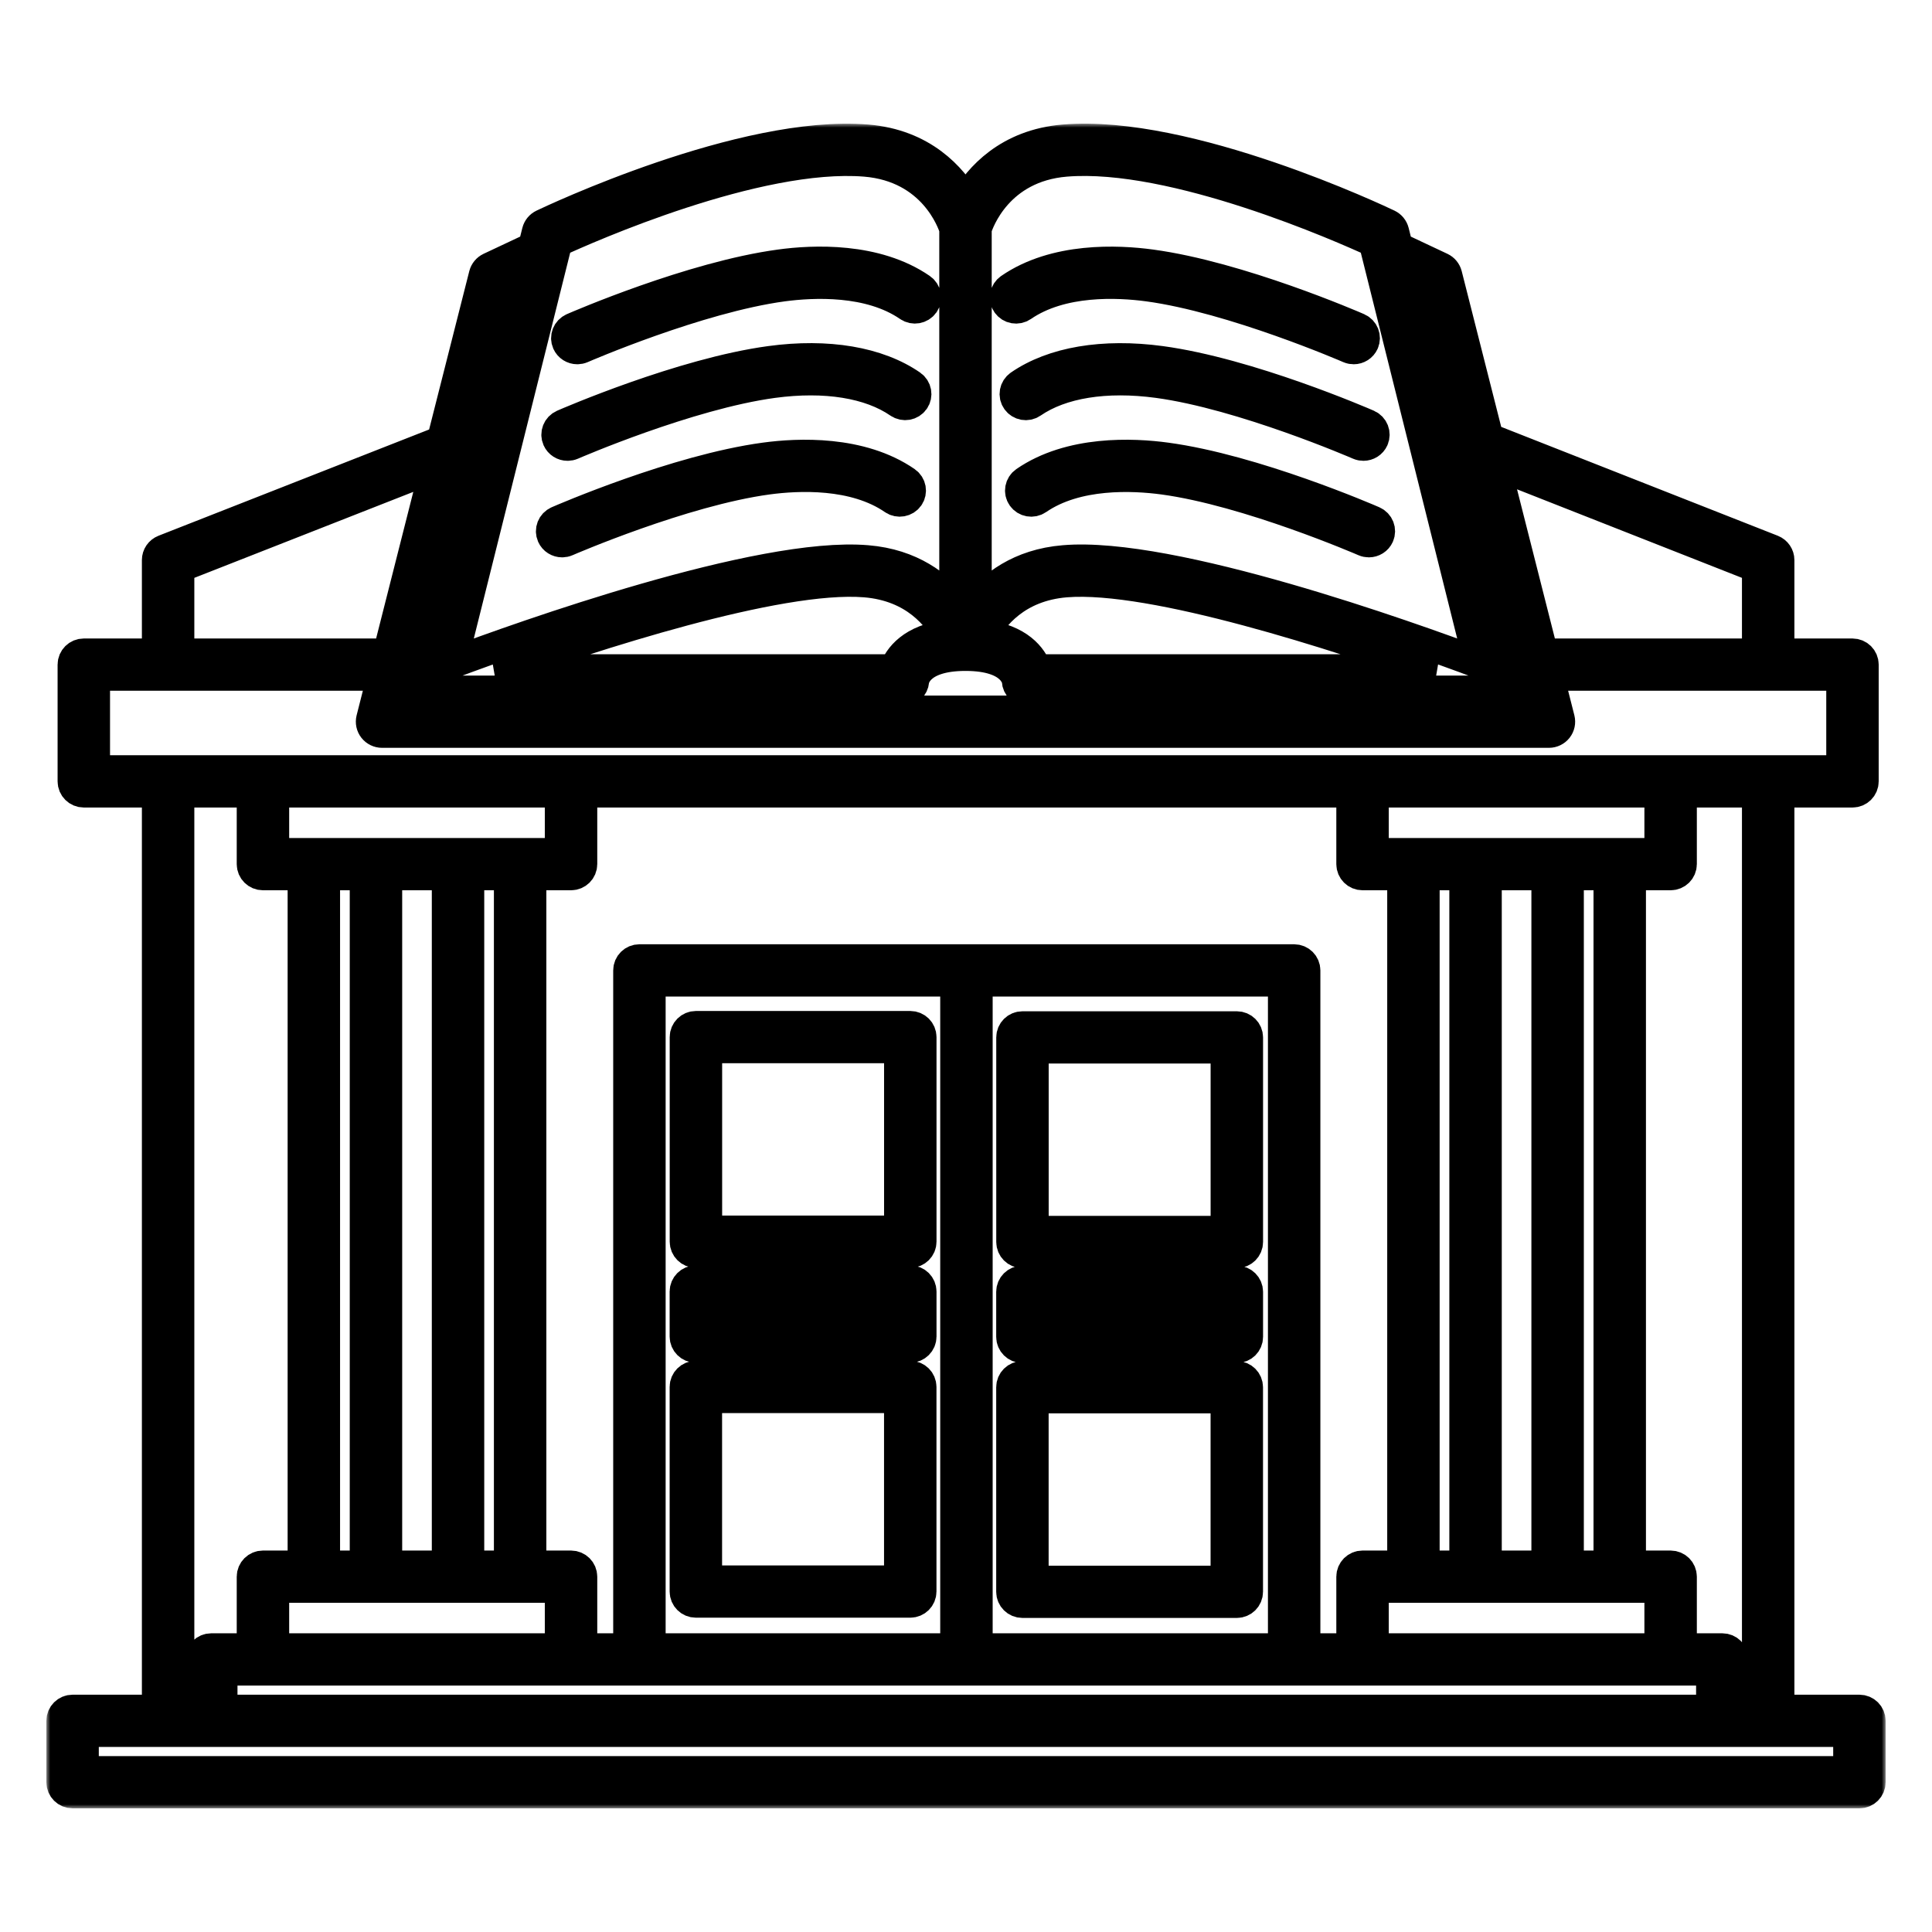 <svg width="250" height="250" viewBox="0 0 250 250" fill="none" xmlns="http://www.w3.org/2000/svg">
<mask id="path-1-outside-1_556_1053" maskUnits="userSpaceOnUse" x="6" y="16" width="238" height="218" fill="black">
<rect fill="white" x="6" y="16" width="238" height="218"/>
<path d="M177.691 67.475C178.396 67.783 178.714 68.598 178.407 69.297C178.175 69.815 177.667 70.122 177.131 70.122C176.943 70.122 176.753 70.085 176.571 70.006C176.421 69.942 161.528 63.484 150.528 61.997C146.628 61.479 139.324 61.106 134.235 64.615C133.604 65.049 132.733 64.895 132.298 64.269C131.857 63.643 132.015 62.782 132.646 62.348C138.511 58.302 146.609 58.675 150.904 59.26C162.295 60.799 177.068 67.205 177.691 67.475ZM131.942 49.856C131.311 50.29 131.153 51.151 131.594 51.777C132.031 52.406 132.902 52.562 133.53 52.123C137.298 49.529 143.072 48.593 149.824 49.502C160.827 50.992 175.716 57.45 175.866 57.514C176.048 57.593 176.239 57.63 176.426 57.63C176.962 57.63 177.471 57.323 177.702 56.805C178.009 56.106 177.691 55.291 176.987 54.983C176.364 54.713 161.594 48.307 150.199 46.766C142.762 45.765 136.28 46.86 131.942 49.856ZM132.271 39.628C137.363 36.12 144.666 36.487 148.564 37.01C159.567 38.497 174.457 44.955 174.607 45.02C174.789 45.098 174.979 45.136 175.167 45.136C175.703 45.136 176.211 44.828 176.443 44.31C176.75 43.611 176.432 42.796 175.727 42.488C175.104 42.218 160.334 35.812 148.94 34.274C144.639 33.688 136.55 33.313 130.682 37.361C130.051 37.795 129.893 38.656 130.334 39.282C130.769 39.911 131.64 40.06 132.271 39.628ZM71.463 69.297C71.694 69.815 72.203 70.122 72.739 70.122C72.926 70.122 73.117 70.085 73.299 70.006C73.448 69.942 88.341 63.484 99.341 61.997C103.247 61.471 110.545 61.104 115.635 64.615C116.26 65.046 117.133 64.892 117.571 64.269C118.012 63.643 117.854 62.782 117.223 62.348C111.361 58.302 103.266 58.675 98.966 59.26C87.574 60.799 72.801 67.205 72.178 67.475C71.474 67.783 71.156 68.598 71.463 69.297ZM73.443 57.63C73.631 57.63 73.821 57.593 74.003 57.514C74.153 57.45 89.035 50.992 100.046 49.502C106.797 48.595 112.575 49.529 116.339 52.123C116.968 52.557 117.838 52.401 118.276 51.777C118.717 51.151 118.559 50.29 117.928 49.856C113.589 46.858 107.091 45.757 99.67 46.766C88.276 48.307 73.506 54.713 72.883 54.983C72.178 55.291 71.857 56.106 72.167 56.805C72.399 57.323 72.907 57.63 73.443 57.63ZM74.703 45.136C74.89 45.136 75.081 45.098 75.263 45.02C75.412 44.955 90.294 38.497 101.305 37.01C105.208 36.492 112.507 36.12 117.599 39.628C118.221 40.057 119.095 39.906 119.535 39.282C119.976 38.656 119.818 37.795 119.187 37.361C113.32 33.313 105.219 33.683 100.93 34.274C89.535 35.812 74.765 42.218 74.142 42.488C73.438 42.796 73.117 43.611 73.427 44.31C73.658 44.828 74.167 45.136 74.703 45.136ZM242 222.674V230.618C242 231.379 241.377 232 240.607 232H9.393C8.623 232 8 231.379 8 230.618V222.674C8 221.912 8.623 221.292 9.393 221.292H20.36V102.493H10.845C10.075 102.493 9.453 101.875 9.453 101.111V86.001C9.453 85.237 10.075 84.62 10.845 84.62H20.36V72.473C20.36 71.906 20.708 71.396 21.241 71.188L57.214 57.063L62.666 35.569C62.769 35.17 63.044 34.835 63.419 34.657L69.021 32.021L69.532 29.977C69.632 29.578 69.904 29.244 70.277 29.065C71.327 28.566 96.134 16.789 112.194 18.109C119.416 18.703 123.172 23.037 124.935 26.056C126.697 23.037 130.454 18.703 137.676 18.109C153.678 16.749 178.543 28.564 179.593 29.065C179.965 29.244 180.237 29.578 180.338 29.977L180.848 32.021L186.45 34.657C186.825 34.835 187.1 35.17 187.203 35.569L192.569 56.723L229.316 71.188C229.847 71.399 230.195 71.906 230.195 72.473V84.62H239.71C240.479 84.62 241.102 85.237 241.102 86.001V101.111C241.102 101.875 240.479 102.493 239.71 102.493H230.195V221.292H240.607C241.377 221.292 242 221.912 242 222.674ZM227.409 102.493H217.571V111.819C217.571 112.583 216.948 113.201 216.178 113.201H210.985V202.639H216.178C216.948 202.639 217.571 203.26 217.571 204.021V213.347H222.867C223.637 213.347 224.259 213.968 224.259 214.729V221.292H227.409V102.493ZM35.419 110.437H72.499V102.493H35.419V110.437ZM214.785 205.402H177.705V213.347H214.785V205.402ZM184.29 113.201V202.639H189.543V113.201H184.29ZM200.162 202.639V113.201H192.328V202.639H200.162ZM208.2 202.639V113.201H202.947V202.639H208.2ZM214.785 110.437V102.493H177.705V110.437H214.785ZM174.919 111.819V102.493H75.285V111.819C75.285 112.583 74.662 113.201 73.892 113.201H68.697V202.639H73.892C74.662 202.639 75.285 203.26 75.285 204.021V213.347H81.348V125.569C81.348 124.805 81.971 124.187 82.74 124.187H167.464C168.233 124.187 168.856 124.805 168.856 125.569V213.347H174.919V204.021C174.919 203.26 175.542 202.639 176.312 202.639H181.505V113.201H176.312C175.542 113.201 174.919 112.583 174.919 111.819ZM123.664 213.347V126.95H84.133V213.347H123.664ZM126.45 213.347H166.071V126.95H126.45V213.347ZM50.042 113.201V202.639H57.876V113.201H50.042ZM60.661 202.639H65.911V113.201H60.661V202.639ZM42.004 113.201V202.639H47.257V113.201H42.004ZM35.419 205.402V213.347H72.499V205.402H35.419ZM28.73 216.11V221.292H221.474V216.11H28.73ZM193.407 60.026L199.645 84.62H227.409V73.412L193.407 60.026ZM126.327 29.594V78.48C128.431 75.828 131.956 73.015 137.676 72.546C151.566 71.357 182.398 82.426 191.416 85.802L177.795 31.281C173.929 29.5 151.915 19.712 137.904 20.862C129.1 21.587 126.612 28.686 126.327 29.594ZM137.904 75.298C131.507 75.826 128.473 79.721 127.16 82.179C131.895 82.749 133.541 85.124 134.112 86.657H185.625C173.473 82.34 149.226 74.384 137.904 75.298ZM72.075 31.281L58.454 85.803C67.474 82.429 98.32 71.368 112.194 72.546C117.914 73.015 121.439 75.828 123.542 78.48V29.594C123.258 28.686 120.77 21.587 111.965 20.862C97.927 19.733 75.937 29.503 72.075 31.281ZM111.965 75.298C100.619 74.376 76.374 82.338 64.231 86.657H115.757C116.328 85.124 117.974 82.749 122.71 82.179C121.397 79.721 118.362 75.826 111.965 75.298ZM51.225 92.006H198.644L184.66 36.875L181.715 35.489L194.76 87.707C194.863 88.12 194.768 88.554 194.504 88.889C194.24 89.226 193.835 89.42 193.408 89.42H133.024C132.276 89.42 131.664 88.835 131.632 88.095C131.623 87.987 131.281 84.817 124.935 84.817C118.589 84.817 118.246 87.987 118.235 88.122C118.175 88.838 117.569 89.42 116.845 89.42H56.461C56.034 89.42 55.629 89.226 55.365 88.889C55.101 88.554 55.006 88.12 55.109 87.707L68.154 35.489L65.209 36.875L51.225 92.006ZM23.146 84.62H50.225L56.377 60.362L23.146 73.412V84.62ZM12.238 99.729H238.317V87.383H200.346L201.783 93.05C201.887 93.463 201.794 93.9 201.53 94.237C201.266 94.572 200.861 94.769 200.431 94.769H49.438C49.008 94.769 48.603 94.572 48.339 94.237C48.075 93.9 47.983 93.463 48.086 93.05L49.524 87.383H12.238V99.729ZM23.146 221.292H25.945V214.729C25.945 213.968 26.567 213.347 27.337 213.347H32.633V204.021C32.633 203.26 33.256 202.639 34.026 202.639H39.219V113.201H34.026C33.256 113.201 32.633 112.583 32.633 111.819V102.493H23.146V221.292ZM239.215 224.055H10.785V229.237H239.215V224.055ZM161.439 134.239V160.713C161.439 161.474 160.816 162.095 160.046 162.095H132.306C131.536 162.095 130.914 161.474 130.914 160.713V134.239C130.914 133.478 131.536 132.858 132.306 132.858H160.046C160.816 132.858 161.439 133.478 161.439 134.239ZM158.653 135.621H133.699V159.331H158.653V135.621ZM161.433 179.506V205.98C161.433 206.741 160.81 207.361 160.04 207.361H132.301C131.531 207.361 130.908 206.741 130.908 205.98V179.506C130.908 178.745 131.531 178.124 132.301 178.124H160.04C160.81 178.124 161.433 178.745 161.433 179.506ZM158.648 180.888H133.693V204.598H158.648V180.888ZM161.439 167.157V172.992C161.439 173.753 160.816 174.373 160.046 174.373H132.301C131.531 174.373 130.908 173.753 130.908 172.992V167.157C130.908 166.396 131.531 165.776 132.301 165.776H160.046C160.816 165.776 161.439 166.396 161.439 167.157ZM158.653 168.539H133.693V171.61H158.653V168.539ZM119.184 134.201V160.675C119.184 161.436 118.562 162.057 117.792 162.057H90.052C89.282 162.057 88.659 161.436 88.659 160.675V134.201C88.659 133.44 89.282 132.82 90.052 132.82H117.792C118.562 132.82 119.184 133.44 119.184 134.201ZM116.399 135.583H91.445V159.293H116.399V135.583ZM119.179 179.468V205.947C119.179 206.708 118.556 207.329 117.786 207.329H90.044C89.274 207.329 88.651 206.708 88.651 205.947V179.468C88.651 178.707 89.274 178.087 90.044 178.087H117.786C118.556 178.087 119.179 178.707 119.179 179.468ZM116.394 180.85H91.437V204.566H116.394V180.85ZM119.184 167.125V172.954C119.184 173.715 118.562 174.336 117.792 174.336H90.044C89.274 174.336 88.651 173.715 88.651 172.954V167.125C88.651 166.364 89.274 165.743 90.044 165.743H117.792C118.562 165.743 119.184 166.364 119.184 167.125ZM116.399 168.507H91.437V171.572H116.399V168.507Z"/>
</mask>
<path d="M177.691 67.475C178.396 67.783 178.714 68.598 178.407 69.297C178.175 69.815 177.667 70.122 177.131 70.122C176.943 70.122 176.753 70.085 176.571 70.006C176.421 69.942 161.528 63.484 150.528 61.997C146.628 61.479 139.324 61.106 134.235 64.615C133.604 65.049 132.733 64.895 132.298 64.269C131.857 63.643 132.015 62.782 132.646 62.348C138.511 58.302 146.609 58.675 150.904 59.26C162.295 60.799 177.068 67.205 177.691 67.475ZM131.942 49.856C131.311 50.29 131.153 51.151 131.594 51.777C132.031 52.406 132.902 52.562 133.53 52.123C137.298 49.529 143.072 48.593 149.824 49.502C160.827 50.992 175.716 57.45 175.866 57.514C176.048 57.593 176.239 57.63 176.426 57.63C176.962 57.63 177.471 57.323 177.702 56.805C178.009 56.106 177.691 55.291 176.987 54.983C176.364 54.713 161.594 48.307 150.199 46.766C142.762 45.765 136.28 46.86 131.942 49.856ZM132.271 39.628C137.363 36.12 144.666 36.487 148.564 37.01C159.567 38.497 174.457 44.955 174.607 45.02C174.789 45.098 174.979 45.136 175.167 45.136C175.703 45.136 176.211 44.828 176.443 44.31C176.75 43.611 176.432 42.796 175.727 42.488C175.104 42.218 160.334 35.812 148.94 34.274C144.639 33.688 136.55 33.313 130.682 37.361C130.051 37.795 129.893 38.656 130.334 39.282C130.769 39.911 131.64 40.06 132.271 39.628ZM71.463 69.297C71.694 69.815 72.203 70.122 72.739 70.122C72.926 70.122 73.117 70.085 73.299 70.006C73.448 69.942 88.341 63.484 99.341 61.997C103.247 61.471 110.545 61.104 115.635 64.615C116.26 65.046 117.133 64.892 117.571 64.269C118.012 63.643 117.854 62.782 117.223 62.348C111.361 58.302 103.266 58.675 98.966 59.26C87.574 60.799 72.801 67.205 72.178 67.475C71.474 67.783 71.156 68.598 71.463 69.297ZM73.443 57.63C73.631 57.63 73.821 57.593 74.003 57.514C74.153 57.45 89.035 50.992 100.046 49.502C106.797 48.595 112.575 49.529 116.339 52.123C116.968 52.557 117.838 52.401 118.276 51.777C118.717 51.151 118.559 50.29 117.928 49.856C113.589 46.858 107.091 45.757 99.67 46.766C88.276 48.307 73.506 54.713 72.883 54.983C72.178 55.291 71.857 56.106 72.167 56.805C72.399 57.323 72.907 57.63 73.443 57.63ZM74.703 45.136C74.89 45.136 75.081 45.098 75.263 45.02C75.412 44.955 90.294 38.497 101.305 37.01C105.208 36.492 112.507 36.12 117.599 39.628C118.221 40.057 119.095 39.906 119.535 39.282C119.976 38.656 119.818 37.795 119.187 37.361C113.32 33.313 105.219 33.683 100.93 34.274C89.535 35.812 74.765 42.218 74.142 42.488C73.438 42.796 73.117 43.611 73.427 44.31C73.658 44.828 74.167 45.136 74.703 45.136ZM242 222.674V230.618C242 231.379 241.377 232 240.607 232H9.393C8.623 232 8 231.379 8 230.618V222.674C8 221.912 8.623 221.292 9.393 221.292H20.36V102.493H10.845C10.075 102.493 9.453 101.875 9.453 101.111V86.001C9.453 85.237 10.075 84.62 10.845 84.62H20.36V72.473C20.36 71.906 20.708 71.396 21.241 71.188L57.214 57.063L62.666 35.569C62.769 35.17 63.044 34.835 63.419 34.657L69.021 32.021L69.532 29.977C69.632 29.578 69.904 29.244 70.277 29.065C71.327 28.566 96.134 16.789 112.194 18.109C119.416 18.703 123.172 23.037 124.935 26.056C126.697 23.037 130.454 18.703 137.676 18.109C153.678 16.749 178.543 28.564 179.593 29.065C179.965 29.244 180.237 29.578 180.338 29.977L180.848 32.021L186.45 34.657C186.825 34.835 187.1 35.17 187.203 35.569L192.569 56.723L229.316 71.188C229.847 71.399 230.195 71.906 230.195 72.473V84.62H239.71C240.479 84.62 241.102 85.237 241.102 86.001V101.111C241.102 101.875 240.479 102.493 239.71 102.493H230.195V221.292H240.607C241.377 221.292 242 221.912 242 222.674ZM227.409 102.493H217.571V111.819C217.571 112.583 216.948 113.201 216.178 113.201H210.985V202.639H216.178C216.948 202.639 217.571 203.26 217.571 204.021V213.347H222.867C223.637 213.347 224.259 213.968 224.259 214.729V221.292H227.409V102.493ZM35.419 110.437H72.499V102.493H35.419V110.437ZM214.785 205.402H177.705V213.347H214.785V205.402ZM184.29 113.201V202.639H189.543V113.201H184.29ZM200.162 202.639V113.201H192.328V202.639H200.162ZM208.2 202.639V113.201H202.947V202.639H208.2ZM214.785 110.437V102.493H177.705V110.437H214.785ZM174.919 111.819V102.493H75.285V111.819C75.285 112.583 74.662 113.201 73.892 113.201H68.697V202.639H73.892C74.662 202.639 75.285 203.26 75.285 204.021V213.347H81.348V125.569C81.348 124.805 81.971 124.187 82.74 124.187H167.464C168.233 124.187 168.856 124.805 168.856 125.569V213.347H174.919V204.021C174.919 203.26 175.542 202.639 176.312 202.639H181.505V113.201H176.312C175.542 113.201 174.919 112.583 174.919 111.819ZM123.664 213.347V126.95H84.133V213.347H123.664ZM126.45 213.347H166.071V126.95H126.45V213.347ZM50.042 113.201V202.639H57.876V113.201H50.042ZM60.661 202.639H65.911V113.201H60.661V202.639ZM42.004 113.201V202.639H47.257V113.201H42.004ZM35.419 205.402V213.347H72.499V205.402H35.419ZM28.73 216.11V221.292H221.474V216.11H28.73ZM193.407 60.026L199.645 84.62H227.409V73.412L193.407 60.026ZM126.327 29.594V78.48C128.431 75.828 131.956 73.015 137.676 72.546C151.566 71.357 182.398 82.426 191.416 85.802L177.795 31.281C173.929 29.5 151.915 19.712 137.904 20.862C129.1 21.587 126.612 28.686 126.327 29.594ZM137.904 75.298C131.507 75.826 128.473 79.721 127.16 82.179C131.895 82.749 133.541 85.124 134.112 86.657H185.625C173.473 82.34 149.226 74.384 137.904 75.298ZM72.075 31.281L58.454 85.803C67.474 82.429 98.32 71.368 112.194 72.546C117.914 73.015 121.439 75.828 123.542 78.48V29.594C123.258 28.686 120.77 21.587 111.965 20.862C97.927 19.733 75.937 29.503 72.075 31.281ZM111.965 75.298C100.619 74.376 76.374 82.338 64.231 86.657H115.757C116.328 85.124 117.974 82.749 122.71 82.179C121.397 79.721 118.362 75.826 111.965 75.298ZM51.225 92.006H198.644L184.66 36.875L181.715 35.489L194.76 87.707C194.863 88.12 194.768 88.554 194.504 88.889C194.24 89.226 193.835 89.42 193.408 89.42H133.024C132.276 89.42 131.664 88.835 131.632 88.095C131.623 87.987 131.281 84.817 124.935 84.817C118.589 84.817 118.246 87.987 118.235 88.122C118.175 88.838 117.569 89.42 116.845 89.42H56.461C56.034 89.42 55.629 89.226 55.365 88.889C55.101 88.554 55.006 88.12 55.109 87.707L68.154 35.489L65.209 36.875L51.225 92.006ZM23.146 84.62H50.225L56.377 60.362L23.146 73.412V84.62ZM12.238 99.729H238.317V87.383H200.346L201.783 93.05C201.887 93.463 201.794 93.9 201.53 94.237C201.266 94.572 200.861 94.769 200.431 94.769H49.438C49.008 94.769 48.603 94.572 48.339 94.237C48.075 93.9 47.983 93.463 48.086 93.05L49.524 87.383H12.238V99.729ZM23.146 221.292H25.945V214.729C25.945 213.968 26.567 213.347 27.337 213.347H32.633V204.021C32.633 203.26 33.256 202.639 34.026 202.639H39.219V113.201H34.026C33.256 113.201 32.633 112.583 32.633 111.819V102.493H23.146V221.292ZM239.215 224.055H10.785V229.237H239.215V224.055ZM161.439 134.239V160.713C161.439 161.474 160.816 162.095 160.046 162.095H132.306C131.536 162.095 130.914 161.474 130.914 160.713V134.239C130.914 133.478 131.536 132.858 132.306 132.858H160.046C160.816 132.858 161.439 133.478 161.439 134.239ZM158.653 135.621H133.699V159.331H158.653V135.621ZM161.433 179.506V205.98C161.433 206.741 160.81 207.361 160.04 207.361H132.301C131.531 207.361 130.908 206.741 130.908 205.98V179.506C130.908 178.745 131.531 178.124 132.301 178.124H160.04C160.81 178.124 161.433 178.745 161.433 179.506ZM158.648 180.888H133.693V204.598H158.648V180.888ZM161.439 167.157V172.992C161.439 173.753 160.816 174.373 160.046 174.373H132.301C131.531 174.373 130.908 173.753 130.908 172.992V167.157C130.908 166.396 131.531 165.776 132.301 165.776H160.046C160.816 165.776 161.439 166.396 161.439 167.157ZM158.653 168.539H133.693V171.61H158.653V168.539ZM119.184 134.201V160.675C119.184 161.436 118.562 162.057 117.792 162.057H90.052C89.282 162.057 88.659 161.436 88.659 160.675V134.201C88.659 133.44 89.282 132.82 90.052 132.82H117.792C118.562 132.82 119.184 133.44 119.184 134.201ZM116.399 135.583H91.445V159.293H116.399V135.583ZM119.179 179.468V205.947C119.179 206.708 118.556 207.329 117.786 207.329H90.044C89.274 207.329 88.651 206.708 88.651 205.947V179.468C88.651 178.707 89.274 178.087 90.044 178.087H117.786C118.556 178.087 119.179 178.707 119.179 179.468ZM116.394 180.85H91.437V204.566H116.394V180.85ZM119.184 167.125V172.954C119.184 173.715 118.562 174.336 117.792 174.336H90.044C89.274 174.336 88.651 173.715 88.651 172.954V167.125C88.651 166.364 89.274 165.743 90.044 165.743H117.792C118.562 165.743 119.184 166.364 119.184 167.125ZM116.399 168.507H91.437V171.572H116.399V168.507Z" stroke="black" stroke-width="4" mask="url(#path-1-outside-1_556_1053)"/>
</svg>
